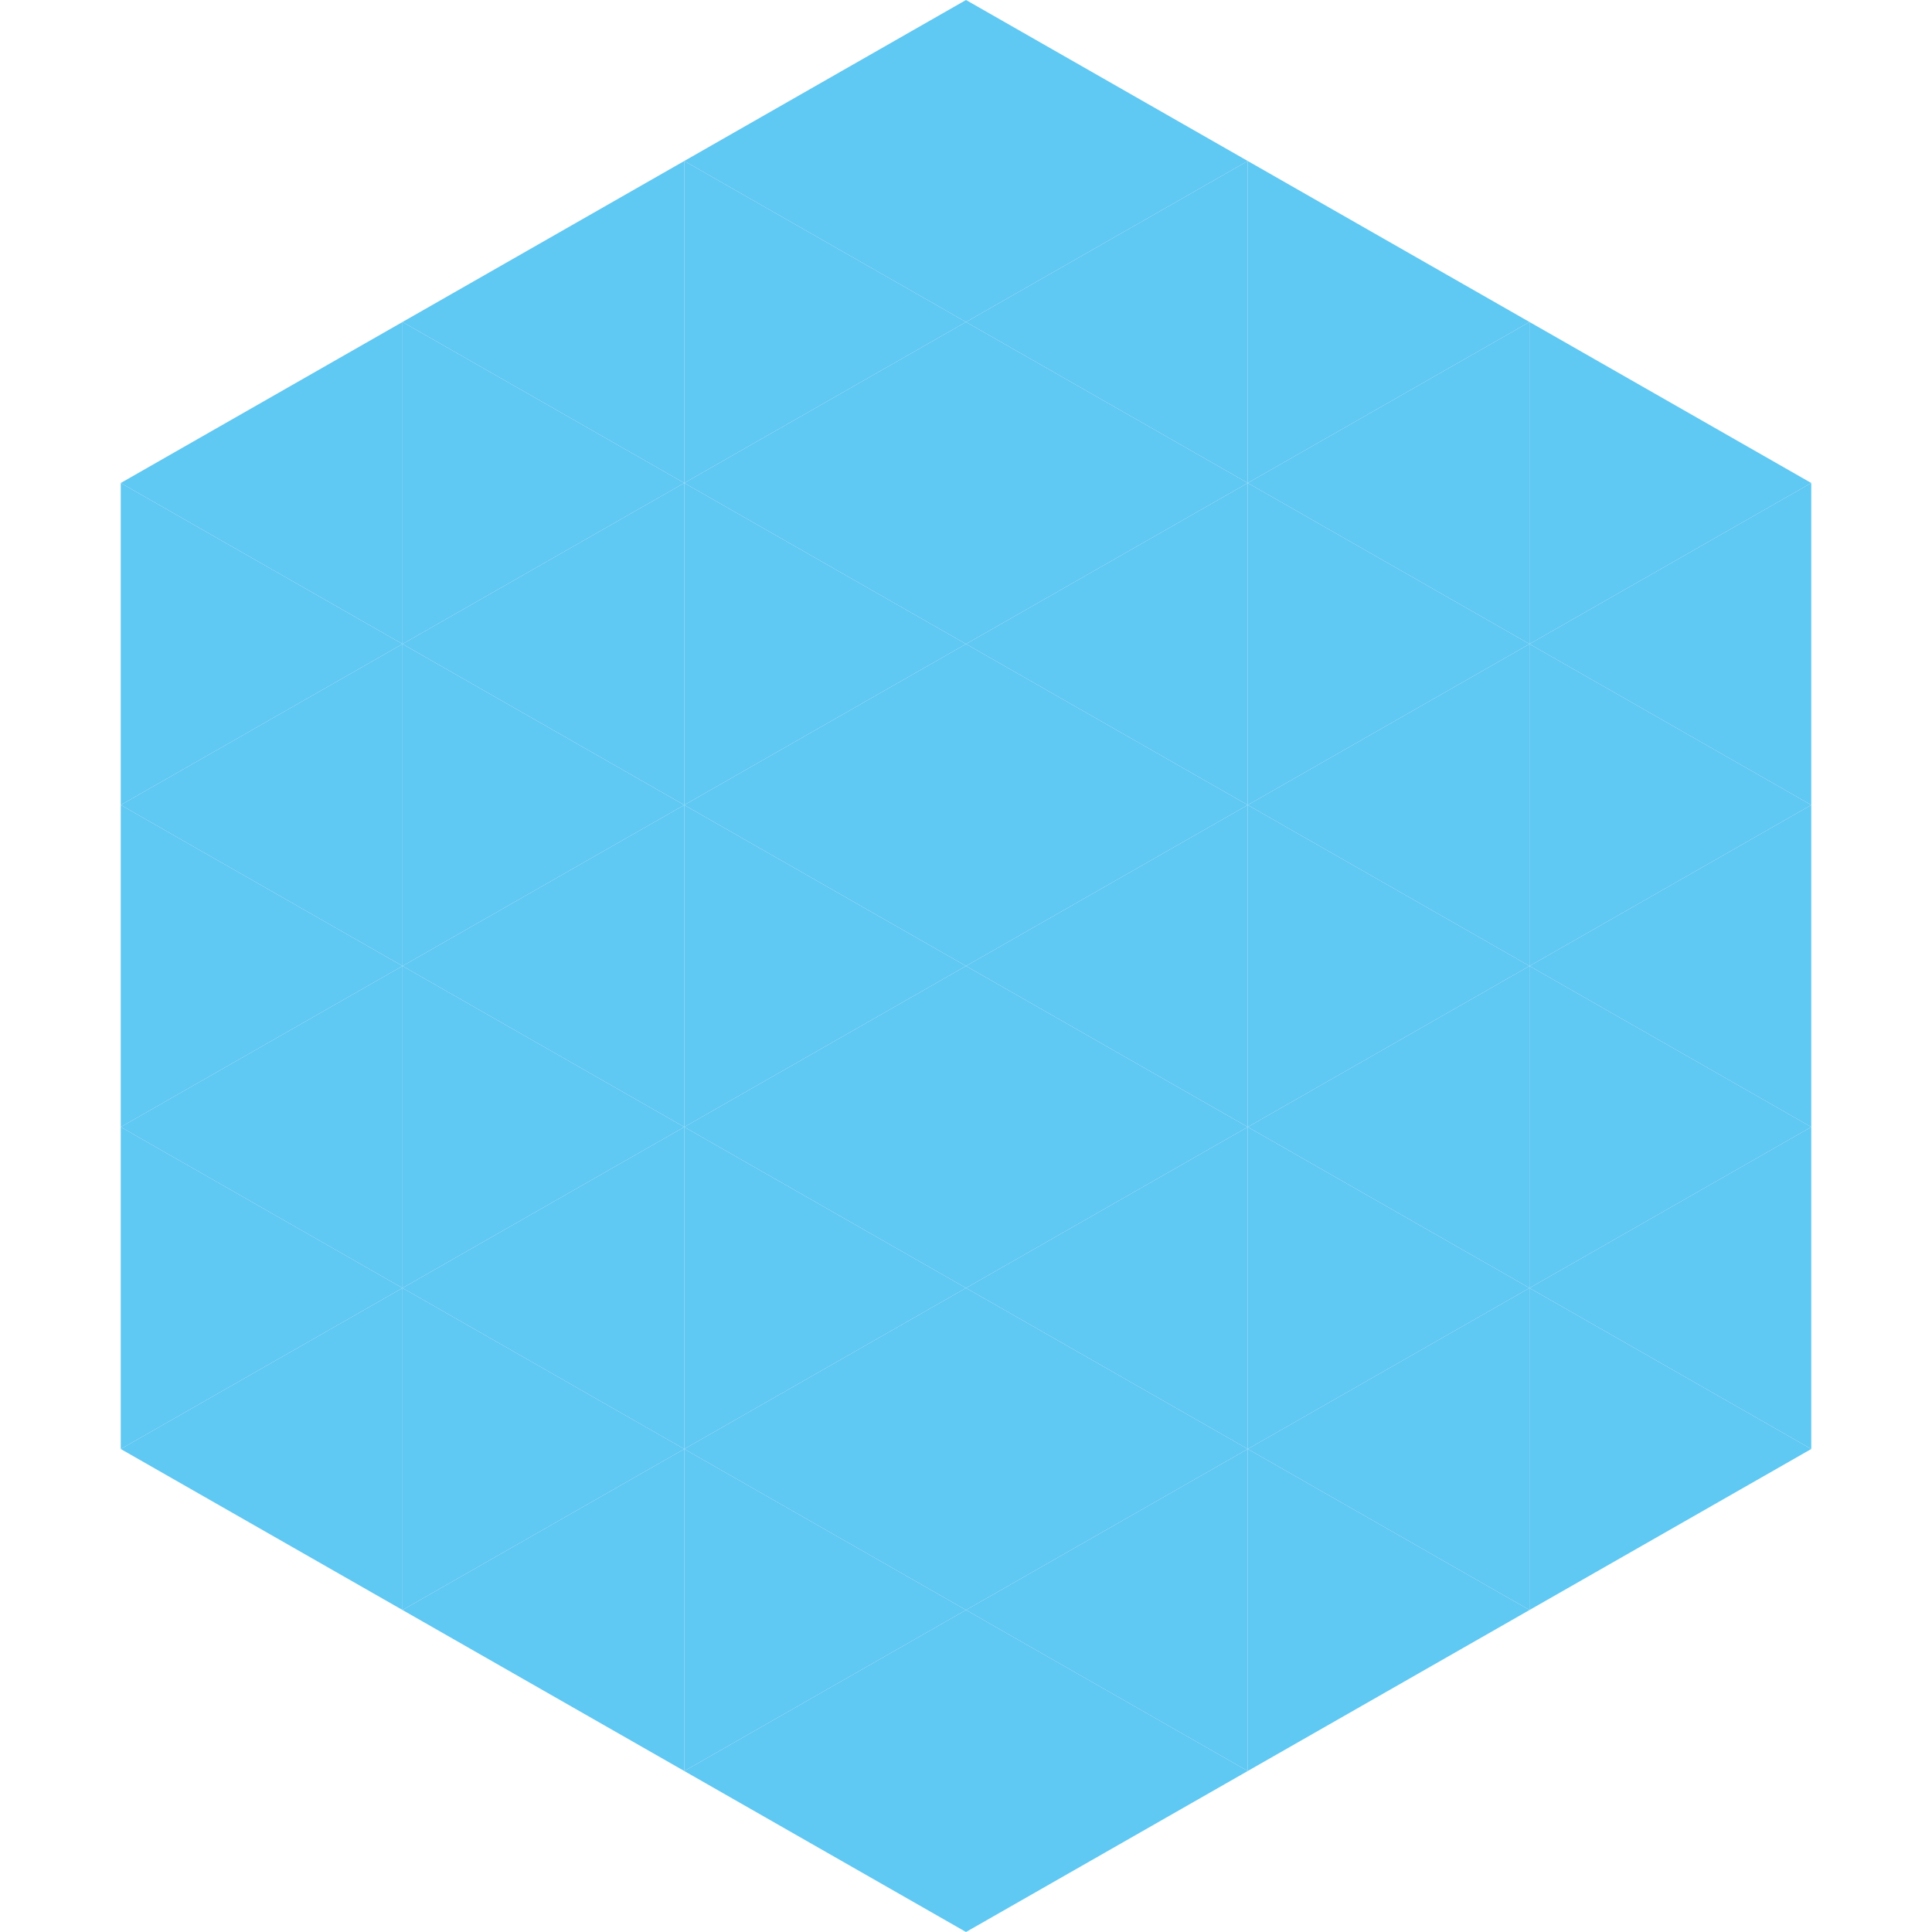 <?xml version="1.0"?>
<!-- Generated by SVGo -->
<svg width="240" height="240"
     xmlns="http://www.w3.org/2000/svg"
     xmlns:xlink="http://www.w3.org/1999/xlink">
<polygon points="50,40 15,60 50,80" style="fill:rgb(95,200,243)" />
<polygon points="190,40 225,60 190,80" style="fill:rgb(95,200,243)" />
<polygon points="15,60 50,80 15,100" style="fill:rgb(95,200,243)" />
<polygon points="225,60 190,80 225,100" style="fill:rgb(95,200,243)" />
<polygon points="50,80 15,100 50,120" style="fill:rgb(95,200,243)" />
<polygon points="190,80 225,100 190,120" style="fill:rgb(95,200,243)" />
<polygon points="15,100 50,120 15,140" style="fill:rgb(95,200,243)" />
<polygon points="225,100 190,120 225,140" style="fill:rgb(95,200,243)" />
<polygon points="50,120 15,140 50,160" style="fill:rgb(95,200,243)" />
<polygon points="190,120 225,140 190,160" style="fill:rgb(95,200,243)" />
<polygon points="15,140 50,160 15,180" style="fill:rgb(95,200,243)" />
<polygon points="225,140 190,160 225,180" style="fill:rgb(95,200,243)" />
<polygon points="50,160 15,180 50,200" style="fill:rgb(95,200,243)" />
<polygon points="190,160 225,180 190,200" style="fill:rgb(95,200,243)" />
<polygon points="15,180 50,200 15,220" style="fill:rgb(255,255,255); fill-opacity:0" />
<polygon points="225,180 190,200 225,220" style="fill:rgb(255,255,255); fill-opacity:0" />
<polygon points="50,0 85,20 50,40" style="fill:rgb(255,255,255); fill-opacity:0" />
<polygon points="190,0 155,20 190,40" style="fill:rgb(255,255,255); fill-opacity:0" />
<polygon points="85,20 50,40 85,60" style="fill:rgb(95,200,243)" />
<polygon points="155,20 190,40 155,60" style="fill:rgb(95,200,243)" />
<polygon points="50,40 85,60 50,80" style="fill:rgb(95,200,243)" />
<polygon points="190,40 155,60 190,80" style="fill:rgb(95,200,243)" />
<polygon points="85,60 50,80 85,100" style="fill:rgb(95,200,243)" />
<polygon points="155,60 190,80 155,100" style="fill:rgb(95,200,243)" />
<polygon points="50,80 85,100 50,120" style="fill:rgb(95,200,243)" />
<polygon points="190,80 155,100 190,120" style="fill:rgb(95,200,243)" />
<polygon points="85,100 50,120 85,140" style="fill:rgb(95,200,243)" />
<polygon points="155,100 190,120 155,140" style="fill:rgb(95,200,243)" />
<polygon points="50,120 85,140 50,160" style="fill:rgb(95,200,243)" />
<polygon points="190,120 155,140 190,160" style="fill:rgb(95,200,243)" />
<polygon points="85,140 50,160 85,180" style="fill:rgb(95,200,243)" />
<polygon points="155,140 190,160 155,180" style="fill:rgb(95,200,243)" />
<polygon points="50,160 85,180 50,200" style="fill:rgb(95,200,243)" />
<polygon points="190,160 155,180 190,200" style="fill:rgb(95,200,243)" />
<polygon points="85,180 50,200 85,220" style="fill:rgb(95,200,243)" />
<polygon points="155,180 190,200 155,220" style="fill:rgb(95,200,243)" />
<polygon points="120,0 85,20 120,40" style="fill:rgb(95,200,243)" />
<polygon points="120,0 155,20 120,40" style="fill:rgb(95,200,243)" />
<polygon points="85,20 120,40 85,60" style="fill:rgb(95,200,243)" />
<polygon points="155,20 120,40 155,60" style="fill:rgb(95,200,243)" />
<polygon points="120,40 85,60 120,80" style="fill:rgb(95,200,243)" />
<polygon points="120,40 155,60 120,80" style="fill:rgb(95,200,243)" />
<polygon points="85,60 120,80 85,100" style="fill:rgb(95,200,243)" />
<polygon points="155,60 120,80 155,100" style="fill:rgb(95,200,243)" />
<polygon points="120,80 85,100 120,120" style="fill:rgb(95,200,243)" />
<polygon points="120,80 155,100 120,120" style="fill:rgb(95,200,243)" />
<polygon points="85,100 120,120 85,140" style="fill:rgb(95,200,243)" />
<polygon points="155,100 120,120 155,140" style="fill:rgb(95,200,243)" />
<polygon points="120,120 85,140 120,160" style="fill:rgb(95,200,243)" />
<polygon points="120,120 155,140 120,160" style="fill:rgb(95,200,243)" />
<polygon points="85,140 120,160 85,180" style="fill:rgb(95,200,243)" />
<polygon points="155,140 120,160 155,180" style="fill:rgb(95,200,243)" />
<polygon points="120,160 85,180 120,200" style="fill:rgb(95,200,243)" />
<polygon points="120,160 155,180 120,200" style="fill:rgb(95,200,243)" />
<polygon points="85,180 120,200 85,220" style="fill:rgb(95,200,243)" />
<polygon points="155,180 120,200 155,220" style="fill:rgb(95,200,243)" />
<polygon points="120,200 85,220 120,240" style="fill:rgb(95,200,243)" />
<polygon points="120,200 155,220 120,240" style="fill:rgb(95,200,243)" />
<polygon points="85,220 120,240 85,260" style="fill:rgb(255,255,255); fill-opacity:0" />
<polygon points="155,220 120,240 155,260" style="fill:rgb(255,255,255); fill-opacity:0" />
</svg>
